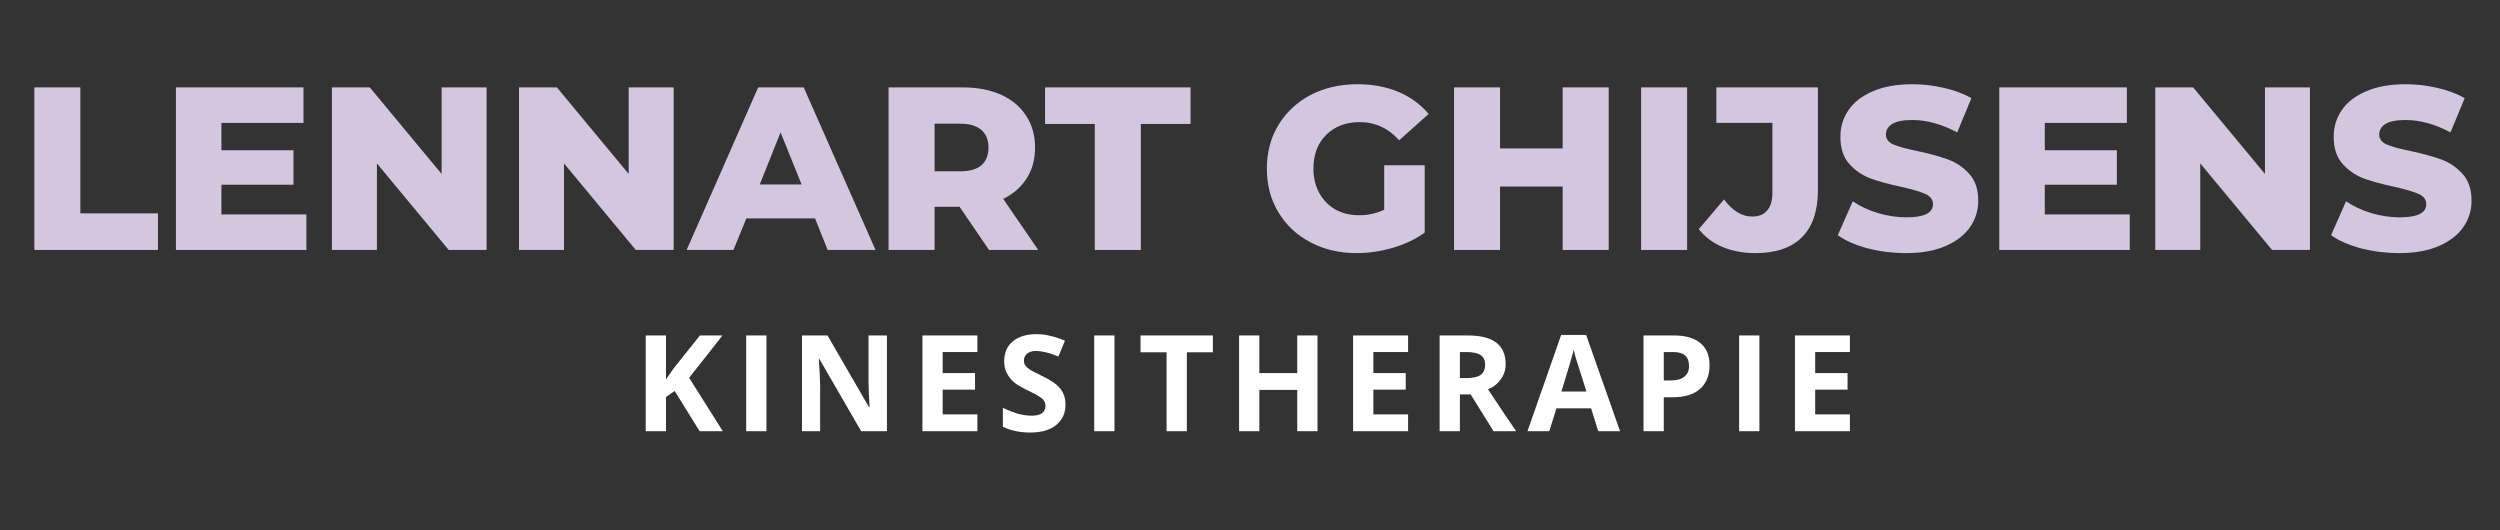 <svg xmlns="http://www.w3.org/2000/svg" xmlns:xlink="http://www.w3.org/1999/xlink" width="198" zoomAndPan="magnify" viewBox="0 0 148.5 31.5" height="42" preserveAspectRatio="xMidYMid meet" version="1.0"><rect x="0" y="0" width="148.5" height="31.5" fill="#333333" stroke="none"/><defs><g/></defs><g fill="#d5c6e0" fill-opacity="1"><g transform="translate(1.07, 14.847)"><g><path d="M 0.969 -9.656 L 3.703 -9.656 L 3.703 -2.172 L 8.312 -2.172 L 8.312 0 L 0.969 0 Z M 0.969 -9.656 "/></g></g></g><g fill="#d5c6e0" fill-opacity="1"><g transform="translate(9.481, 14.847)"><g><path d="M 8.719 -2.109 L 8.719 0 L 0.969 0 L 0.969 -9.656 L 8.547 -9.656 L 8.547 -7.547 L 3.672 -7.547 L 3.672 -5.922 L 7.953 -5.922 L 7.953 -3.875 L 3.672 -3.875 L 3.672 -2.109 Z M 8.719 -2.109 "/></g></g></g><g fill="#d5c6e0" fill-opacity="1"><g transform="translate(18.747, 14.847)"><g><path d="M 10.156 -9.656 L 10.156 0 L 7.906 0 L 3.641 -5.141 L 3.641 0 L 0.969 0 L 0.969 -9.656 L 3.219 -9.656 L 7.484 -4.516 L 7.484 -9.656 Z M 10.156 -9.656 "/></g></g></g><g fill="#d5c6e0" fill-opacity="1"><g transform="translate(29.86, 14.847)"><g><path d="M 10.156 -9.656 L 10.156 0 L 7.906 0 L 3.641 -5.141 L 3.641 0 L 0.969 0 L 0.969 -9.656 L 3.219 -9.656 L 7.484 -4.516 L 7.484 -9.656 Z M 10.156 -9.656 "/></g></g></g><g fill="#d5c6e0" fill-opacity="1"><g transform="translate(40.974, 14.847)"><g><path d="M 7.438 -1.875 L 3.359 -1.875 L 2.594 0 L -0.188 0 L 4.062 -9.656 L 6.766 -9.656 L 11.031 0 L 8.188 0 Z M 6.641 -3.891 L 5.391 -6.984 L 4.156 -3.891 Z M 6.641 -3.891 "/></g></g></g><g fill="#d5c6e0" fill-opacity="1"><g transform="translate(51.811, 14.847)"><g><path d="M 5.188 -2.562 L 3.703 -2.562 L 3.703 0 L 0.969 0 L 0.969 -9.656 L 5.375 -9.656 C 6.25 -9.656 7.008 -9.508 7.656 -9.219 C 8.301 -8.926 8.797 -8.508 9.141 -7.969 C 9.492 -7.438 9.672 -6.805 9.672 -6.078 C 9.672 -5.379 9.504 -4.77 9.172 -4.25 C 8.848 -3.738 8.383 -3.332 7.781 -3.031 L 9.859 0 L 6.938 0 Z M 6.906 -6.078 C 6.906 -6.535 6.766 -6.883 6.484 -7.125 C 6.203 -7.375 5.781 -7.5 5.219 -7.5 L 3.703 -7.5 L 3.703 -4.672 L 5.219 -4.672 C 5.781 -4.672 6.203 -4.789 6.484 -5.031 C 6.766 -5.281 6.906 -5.629 6.906 -6.078 Z M 6.906 -6.078 "/></g></g></g><g fill="#d5c6e0" fill-opacity="1"><g transform="translate(62.015, 14.847)"><g><path d="M 3.016 -7.484 L 0.062 -7.484 L 0.062 -9.656 L 8.703 -9.656 L 8.703 -7.484 L 5.75 -7.484 L 5.75 0 L 3.016 0 Z M 3.016 -7.484 "/></g></g></g><g fill="#d5c6e0" fill-opacity="1"><g transform="translate(70.77, 14.847)"><g/></g></g><g fill="#d5c6e0" fill-opacity="1"><g transform="translate(74.783, 14.847)"><g><path d="M 7.438 -5.031 L 9.844 -5.031 L 9.844 -1.031 C 9.289 -0.633 8.656 -0.332 7.938 -0.125 C 7.227 0.082 6.516 0.188 5.797 0.188 C 4.785 0.188 3.875 -0.023 3.062 -0.453 C 2.25 -0.879 1.613 -1.473 1.156 -2.234 C 0.695 -2.992 0.469 -3.859 0.469 -4.828 C 0.469 -5.797 0.695 -6.66 1.156 -7.422 C 1.613 -8.18 2.25 -8.773 3.062 -9.203 C 3.883 -9.629 4.812 -9.844 5.844 -9.844 C 6.75 -9.844 7.562 -9.691 8.281 -9.391 C 9 -9.086 9.598 -8.648 10.078 -8.078 L 8.328 -6.516 C 7.68 -7.234 6.898 -7.594 5.984 -7.594 C 5.16 -7.594 4.492 -7.336 3.984 -6.828 C 3.484 -6.328 3.234 -5.66 3.234 -4.828 C 3.234 -4.297 3.348 -3.816 3.578 -3.391 C 3.805 -2.973 4.125 -2.645 4.531 -2.406 C 4.945 -2.176 5.422 -2.062 5.953 -2.062 C 6.484 -2.062 6.977 -2.172 7.438 -2.391 Z M 7.438 -5.031 "/></g></g></g><g fill="#d5c6e0" fill-opacity="1"><g transform="translate(85.4, 14.847)"><g><path d="M 10.156 -9.656 L 10.156 0 L 7.422 0 L 7.422 -3.766 L 3.703 -3.766 L 3.703 0 L 0.969 0 L 0.969 -9.656 L 3.703 -9.656 L 3.703 -6.031 L 7.422 -6.031 L 7.422 -9.656 Z M 10.156 -9.656 "/></g></g></g><g fill="#d5c6e0" fill-opacity="1"><g transform="translate(96.513, 14.847)"><g><path d="M 0.969 -9.656 L 3.703 -9.656 L 3.703 0 L 0.969 0 Z M 0.969 -9.656 "/></g></g></g><g fill="#d5c6e0" fill-opacity="1"><g transform="translate(101.187, 14.847)"><g><path d="M 3.078 0.188 C 2.367 0.188 1.723 0.066 1.141 -0.172 C 0.566 -0.41 0.094 -0.766 -0.281 -1.234 L 1.219 -3 C 1.727 -2.32 2.285 -1.984 2.891 -1.984 C 3.285 -1.984 3.582 -2.102 3.781 -2.344 C 3.988 -2.582 4.094 -2.93 4.094 -3.391 L 4.094 -7.547 L 0.766 -7.547 L 0.766 -9.656 L 6.797 -9.656 L 6.797 -3.562 C 6.797 -2.312 6.477 -1.375 5.844 -0.75 C 5.219 -0.125 4.297 0.188 3.078 0.188 Z M 3.078 0.188 "/></g></g></g><g fill="#d5c6e0" fill-opacity="1"><g transform="translate(108.867, 14.847)"><g><path d="M 4.359 0.188 C 3.578 0.188 2.816 0.094 2.078 -0.094 C 1.348 -0.289 0.754 -0.551 0.297 -0.875 L 1.188 -2.891 C 1.613 -2.598 2.113 -2.363 2.688 -2.188 C 3.258 -2.02 3.82 -1.938 4.375 -1.938 C 5.426 -1.938 5.953 -2.195 5.953 -2.719 C 5.953 -2.988 5.801 -3.191 5.5 -3.328 C 5.195 -3.461 4.719 -3.602 4.062 -3.75 C 3.332 -3.906 2.723 -4.07 2.234 -4.25 C 1.742 -4.438 1.32 -4.727 0.969 -5.125 C 0.625 -5.52 0.453 -6.051 0.453 -6.719 C 0.453 -7.312 0.613 -7.844 0.938 -8.312 C 1.258 -8.781 1.738 -9.148 2.375 -9.422 C 3.02 -9.703 3.805 -9.844 4.734 -9.844 C 5.367 -9.844 5.992 -9.77 6.609 -9.625 C 7.223 -9.488 7.766 -9.285 8.234 -9.016 L 7.391 -6.984 C 6.473 -7.473 5.582 -7.719 4.719 -7.719 C 4.176 -7.719 3.781 -7.641 3.531 -7.484 C 3.281 -7.328 3.156 -7.117 3.156 -6.859 C 3.156 -6.598 3.301 -6.398 3.594 -6.266 C 3.895 -6.141 4.367 -6.008 5.016 -5.875 C 5.754 -5.719 6.363 -5.551 6.844 -5.375 C 7.332 -5.195 7.754 -4.91 8.109 -4.516 C 8.461 -4.129 8.641 -3.598 8.641 -2.922 C 8.641 -2.348 8.477 -1.828 8.156 -1.359 C 7.832 -0.891 7.348 -0.516 6.703 -0.234 C 6.055 0.047 5.273 0.188 4.359 0.188 Z M 4.359 0.188 "/></g></g></g><g fill="#d5c6e0" fill-opacity="1"><g transform="translate(117.789, 14.847)"><g><path d="M 8.719 -2.109 L 8.719 0 L 0.969 0 L 0.969 -9.656 L 8.547 -9.656 L 8.547 -7.547 L 3.672 -7.547 L 3.672 -5.922 L 7.953 -5.922 L 7.953 -3.875 L 3.672 -3.875 L 3.672 -2.109 Z M 8.719 -2.109 "/></g></g></g><g fill="#d5c6e0" fill-opacity="1"><g transform="translate(127.054, 14.847)"><g><path d="M 10.156 -9.656 L 10.156 0 L 7.906 0 L 3.641 -5.141 L 3.641 0 L 0.969 0 L 0.969 -9.656 L 3.219 -9.656 L 7.484 -4.516 L 7.484 -9.656 Z M 10.156 -9.656 "/></g></g></g><g fill="#d5c6e0" fill-opacity="1"><g transform="translate(138.168, 14.847)"><g><path d="M 4.359 0.188 C 3.578 0.188 2.816 0.094 2.078 -0.094 C 1.348 -0.289 0.754 -0.551 0.297 -0.875 L 1.188 -2.891 C 1.613 -2.598 2.113 -2.363 2.688 -2.188 C 3.258 -2.02 3.82 -1.938 4.375 -1.938 C 5.426 -1.938 5.953 -2.195 5.953 -2.719 C 5.953 -2.988 5.801 -3.191 5.5 -3.328 C 5.195 -3.461 4.719 -3.602 4.062 -3.75 C 3.332 -3.906 2.723 -4.07 2.234 -4.25 C 1.742 -4.438 1.32 -4.727 0.969 -5.125 C 0.625 -5.52 0.453 -6.051 0.453 -6.719 C 0.453 -7.312 0.613 -7.844 0.938 -8.312 C 1.258 -8.781 1.738 -9.148 2.375 -9.422 C 3.02 -9.703 3.805 -9.844 4.734 -9.844 C 5.367 -9.844 5.992 -9.77 6.609 -9.625 C 7.223 -9.488 7.766 -9.285 8.234 -9.016 L 7.391 -6.984 C 6.473 -7.473 5.582 -7.719 4.719 -7.719 C 4.176 -7.719 3.781 -7.641 3.531 -7.484 C 3.281 -7.328 3.156 -7.117 3.156 -6.859 C 3.156 -6.598 3.301 -6.398 3.594 -6.266 C 3.895 -6.141 4.367 -6.008 5.016 -5.875 C 5.754 -5.719 6.363 -5.551 6.844 -5.375 C 7.332 -5.195 7.754 -4.91 8.109 -4.516 C 8.461 -4.129 8.641 -3.598 8.641 -2.922 C 8.641 -2.348 8.477 -1.828 8.156 -1.359 C 7.832 -0.891 7.348 -0.516 6.703 -0.234 C 6.055 0.047 5.273 0.188 4.359 0.188 Z M 4.359 0.188 "/></g></g></g><g fill="#ffffff" fill-opacity="1"><g transform="translate(37.637, 25.614)"><g><path d="M 5.297 0 L 3.922 0 L 2.438 -2.391 L 1.922 -2.031 L 1.922 0 L 0.719 0 L 0.719 -5.688 L 1.922 -5.688 L 1.922 -3.078 L 2.391 -3.75 L 3.938 -5.688 L 5.281 -5.688 L 3.297 -3.172 Z M 5.297 0 "/></g></g></g><g fill="#ffffff" fill-opacity="1"><g transform="translate(43.604, 25.614)"><g><path d="M 0.719 0 L 0.719 -5.688 L 1.922 -5.688 L 1.922 0 Z M 0.719 0 "/></g></g></g><g fill="#ffffff" fill-opacity="1"><g transform="translate(46.919, 25.614)"><g><path d="M 5.766 0 L 4.234 0 L 1.75 -4.297 L 1.719 -4.297 C 1.77 -3.535 1.797 -2.992 1.797 -2.672 L 1.797 0 L 0.719 0 L 0.719 -5.688 L 2.234 -5.688 L 4.703 -1.422 L 4.734 -1.422 C 4.691 -2.16 4.672 -2.688 4.672 -3 L 4.672 -5.688 L 5.766 -5.688 Z M 5.766 0 "/></g></g></g><g fill="#ffffff" fill-opacity="1"><g transform="translate(54.073, 25.614)"><g><path d="M 3.984 0 L 0.719 0 L 0.719 -5.688 L 3.984 -5.688 L 3.984 -4.703 L 1.922 -4.703 L 1.922 -3.453 L 3.844 -3.453 L 3.844 -2.469 L 1.922 -2.469 L 1.922 -1 L 3.984 -1 Z M 3.984 0 "/></g></g></g><g fill="#ffffff" fill-opacity="1"><g transform="translate(59.212, 25.614)"><g><path d="M 4.078 -1.578 C 4.078 -1.066 3.891 -0.66 3.516 -0.359 C 3.148 -0.066 2.641 0.078 1.984 0.078 C 1.367 0.078 0.828 -0.035 0.359 -0.266 L 0.359 -1.391 C 0.742 -1.211 1.066 -1.086 1.328 -1.016 C 1.598 -0.953 1.844 -0.922 2.062 -0.922 C 2.332 -0.922 2.535 -0.969 2.672 -1.062 C 2.816 -1.164 2.891 -1.316 2.891 -1.516 C 2.891 -1.629 2.859 -1.727 2.797 -1.812 C 2.734 -1.906 2.641 -1.988 2.516 -2.062 C 2.398 -2.145 2.156 -2.273 1.781 -2.453 C 1.438 -2.617 1.176 -2.773 1 -2.922 C 0.832 -3.078 0.695 -3.254 0.594 -3.453 C 0.488 -3.648 0.438 -3.883 0.438 -4.156 C 0.438 -4.656 0.602 -5.047 0.938 -5.328 C 1.281 -5.617 1.754 -5.766 2.359 -5.766 C 2.648 -5.766 2.93 -5.727 3.203 -5.656 C 3.473 -5.594 3.754 -5.5 4.047 -5.375 L 3.656 -4.438 C 3.352 -4.562 3.102 -4.645 2.906 -4.688 C 2.707 -4.738 2.508 -4.766 2.312 -4.766 C 2.094 -4.766 1.922 -4.711 1.797 -4.609 C 1.672 -4.504 1.609 -4.363 1.609 -4.188 C 1.609 -4.082 1.633 -3.988 1.688 -3.906 C 1.738 -3.832 1.816 -3.758 1.922 -3.688 C 2.023 -3.613 2.281 -3.477 2.688 -3.281 C 3.219 -3.031 3.582 -2.773 3.781 -2.516 C 3.977 -2.266 4.078 -1.953 4.078 -1.578 Z M 4.078 -1.578 "/></g></g></g><g fill="#ffffff" fill-opacity="1"><g transform="translate(64.278, 25.614)"><g><path d="M 0.719 0 L 0.719 -5.688 L 1.922 -5.688 L 1.922 0 Z M 0.719 0 "/></g></g></g><g fill="#ffffff" fill-opacity="1"><g transform="translate(67.592, 25.614)"><g><path d="M 2.906 0 L 1.703 0 L 1.703 -4.688 L 0.156 -4.688 L 0.156 -5.688 L 4.453 -5.688 L 4.453 -4.688 L 2.906 -4.688 Z M 2.906 0 "/></g></g></g><g fill="#ffffff" fill-opacity="1"><g transform="translate(72.883, 25.614)"><g><path d="M 5.375 0 L 4.172 0 L 4.172 -2.453 L 1.922 -2.453 L 1.922 0 L 0.719 0 L 0.719 -5.688 L 1.922 -5.688 L 1.922 -3.453 L 4.172 -3.453 L 4.172 -5.688 L 5.375 -5.688 Z M 5.375 0 "/></g></g></g><g fill="#ffffff" fill-opacity="1"><g transform="translate(79.656, 25.614)"><g><path d="M 3.984 0 L 0.719 0 L 0.719 -5.688 L 3.984 -5.688 L 3.984 -4.703 L 1.922 -4.703 L 1.922 -3.453 L 3.844 -3.453 L 3.844 -2.469 L 1.922 -2.469 L 1.922 -1 L 3.984 -1 Z M 3.984 0 "/></g></g></g><g fill="#ffffff" fill-opacity="1"><g transform="translate(84.795, 25.614)"><g><path d="M 1.922 -3.156 L 2.312 -3.156 C 2.695 -3.156 2.977 -3.219 3.156 -3.344 C 3.332 -3.477 3.422 -3.68 3.422 -3.953 C 3.422 -4.223 3.328 -4.414 3.141 -4.531 C 2.961 -4.645 2.676 -4.703 2.281 -4.703 L 1.922 -4.703 Z M 1.922 -2.188 L 1.922 0 L 0.719 0 L 0.719 -5.688 L 2.375 -5.688 C 3.145 -5.688 3.711 -5.547 4.078 -5.266 C 4.453 -4.984 4.641 -4.555 4.641 -3.984 C 4.641 -3.648 4.547 -3.352 4.359 -3.094 C 4.18 -2.832 3.926 -2.629 3.594 -2.484 C 4.445 -1.203 5.004 -0.375 5.266 0 L 3.922 0 L 2.562 -2.188 Z M 1.922 -2.188 "/></g></g></g><g fill="#ffffff" fill-opacity="1"><g transform="translate(90.732, 25.614)"><g><path d="M 4.203 0 L 3.781 -1.359 L 1.719 -1.359 L 1.297 0 L 0 0 L 2 -5.719 L 3.484 -5.719 L 5.5 0 Z M 3.5 -2.359 C 3.113 -3.586 2.895 -4.281 2.844 -4.438 C 2.801 -4.602 2.77 -4.734 2.75 -4.828 C 2.664 -4.492 2.422 -3.672 2.016 -2.359 Z M 3.5 -2.359 "/></g></g></g><g fill="#ffffff" fill-opacity="1"><g transform="translate(96.906, 25.614)"><g><path d="M 1.922 -3.016 L 2.312 -3.016 C 2.688 -3.016 2.961 -3.086 3.141 -3.234 C 3.328 -3.379 3.422 -3.594 3.422 -3.875 C 3.422 -4.156 3.344 -4.363 3.188 -4.5 C 3.039 -4.633 2.801 -4.703 2.469 -4.703 L 1.922 -4.703 Z M 4.641 -3.922 C 4.641 -3.305 4.445 -2.832 4.062 -2.5 C 3.688 -2.176 3.145 -2.016 2.438 -2.016 L 1.922 -2.016 L 1.922 0 L 0.719 0 L 0.719 -5.688 L 2.531 -5.688 C 3.219 -5.688 3.738 -5.535 4.094 -5.234 C 4.457 -4.941 4.641 -4.504 4.641 -3.922 Z M 4.641 -3.922 "/></g></g></g><g fill="#ffffff" fill-opacity="1"><g transform="translate(102.586, 25.614)"><g><path d="M 0.719 0 L 0.719 -5.688 L 1.922 -5.688 L 1.922 0 Z M 0.719 0 "/></g></g></g><g fill="#ffffff" fill-opacity="1"><g transform="translate(105.9, 25.614)"><g><path d="M 3.984 0 L 0.719 0 L 0.719 -5.688 L 3.984 -5.688 L 3.984 -4.703 L 1.922 -4.703 L 1.922 -3.453 L 3.844 -3.453 L 3.844 -2.469 L 1.922 -2.469 L 1.922 -1 L 3.984 -1 Z M 3.984 0 "/></g></g></g></svg>